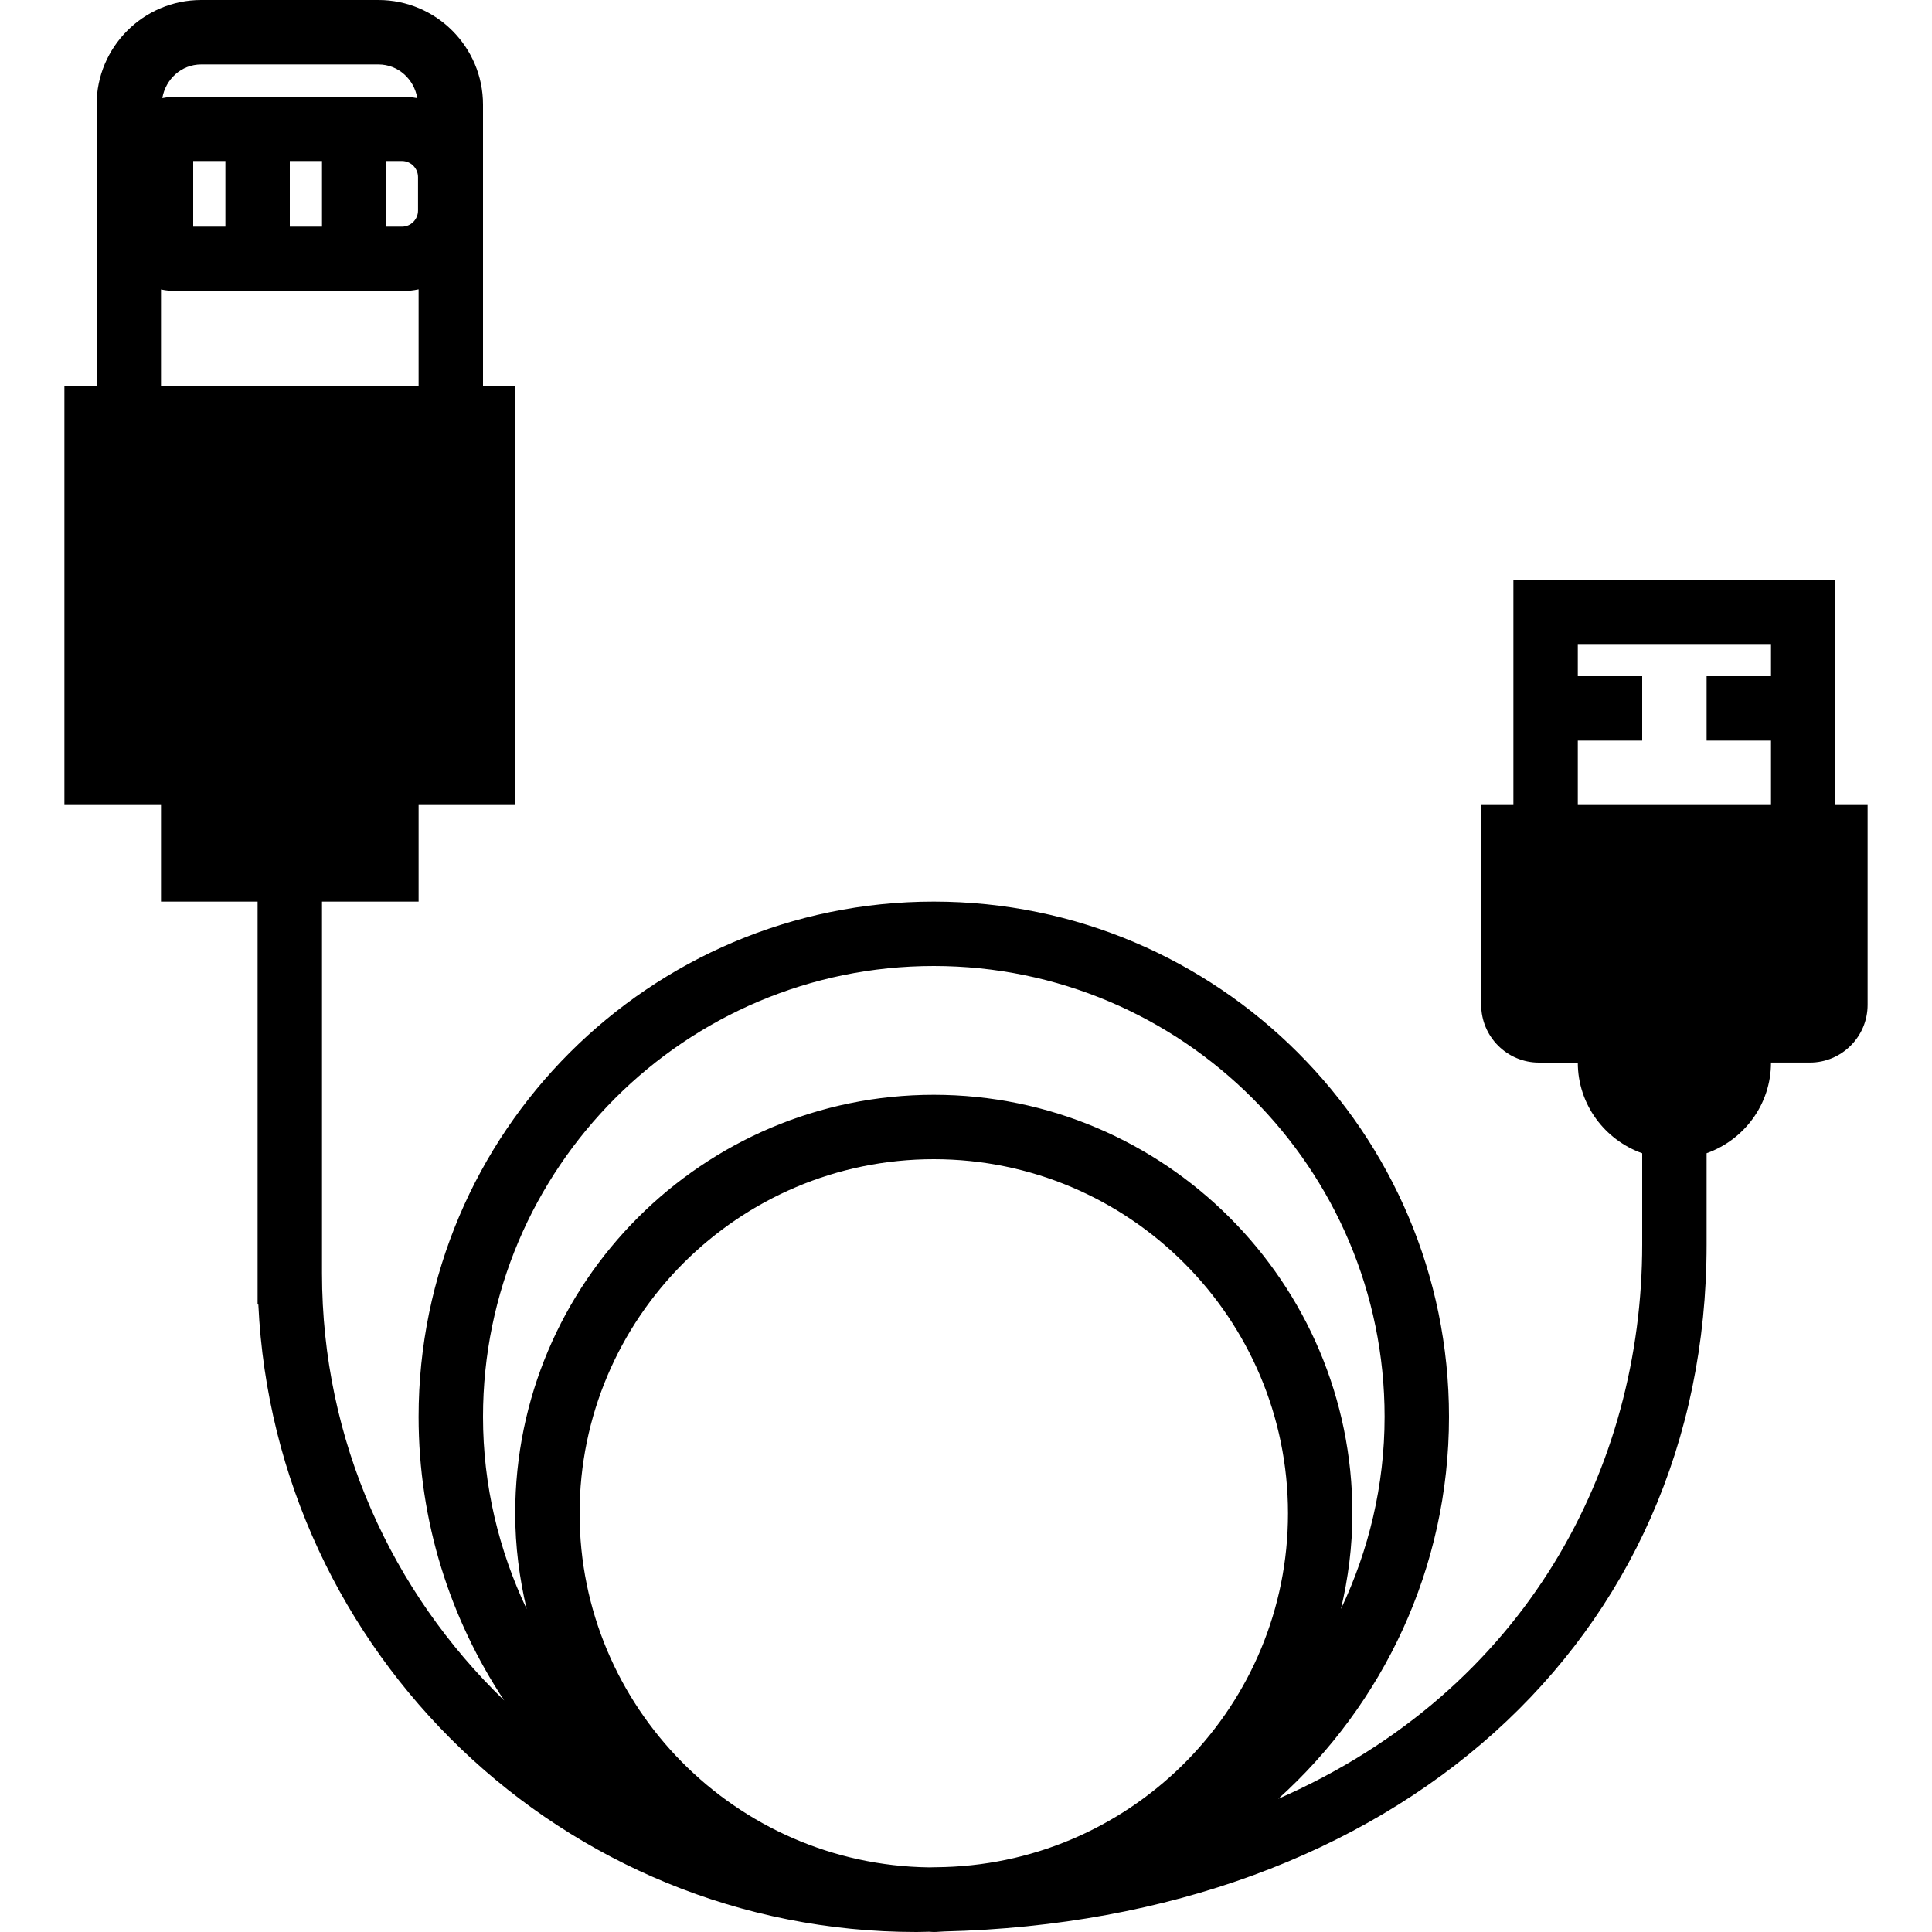 <?xml version="1.0" encoding="UTF-8"?> <svg xmlns="http://www.w3.org/2000/svg" xmlns:xlink="http://www.w3.org/1999/xlink" fill="#000000" height="64px" width="64px" version="1.1" id="Capa_1" viewBox="0 0 60 60" xml:space="preserve"> <g id="SVGRepo_bgCarrier" stroke-width="0"></g> <g id="SVGRepo_tracerCarrier" stroke-linecap="round" stroke-linejoin="round"></g> <g id="SVGRepo_iconCarrier"> <path d="M57,25v-7H47v7h-1v6.206C46,32.195,46.805,33,47.794,33H49c0,1.302,0.839,2.402,2,2.816v2.833 c0,6.891-3.57,13.825-11.301,17.214C42.945,52.932,45,48.707,45,44c0-8.822-7.178-16-16-16s-16,7.178-16,16 c0,3.254,0.982,6.281,2.658,8.81C12.177,49.451,10,44.749,10,39.541V28h3v-3h3V12h-1V3.248C15,1.457,13.543,0,11.752,0H6.248 C4.457,0,3,1.457,3,3.248V5.5v1.039V12H2v13h3v3h3v12.514h0.023C8.533,51.345,17.504,60,28.459,60c0.132,0,0.261-0.006,0.393-0.008 C28.902,59.993,28.95,60,29,60c0.11,0,0.216-0.014,0.326-0.017C43.309,59.638,53,50.966,53,38.648v-2.833 c1.161-0.414,2-1.514,2-2.816h1.206C57.195,33,58,32.195,58,31.206V25H57z M6,5h1v2.039H6V5z M9,5h1v2.039H9V5z M12,5h0.482 c0.276,0,0.5,0.225,0.5,0.5v1.039c0,0.275-0.224,0.5-0.5,0.5H12V5z M6.248,2h5.504c0.617,0,1.108,0.459,1.208,1.048 C12.805,3.018,12.646,3,12.482,3H5.5C5.343,3,5.19,3.018,5.041,3.046C5.141,2.458,5.632,2,6.248,2z M5,8.989 c0.162,0.033,0.329,0.051,0.5,0.051h6.982c0.178,0,0.351-0.02,0.518-0.055V12H5V8.989z M29.343,57.983 c-0.164,0.004-0.328,0.008-0.494,0.01C22.854,57.91,18,53.014,18,47c0-6.065,4.935-11,11-11s11,4.935,11,11 C40,52.95,35.249,57.799,29.343,57.983z M29,30c7.72,0,14,6.28,14,14c0,2.137-0.496,4.156-1.356,5.97C41.869,49.015,42,48.023,42,47 c0-7.168-5.832-13-13-13s-13,5.832-13,13c0,1.023,0.131,2.015,0.356,2.97C15.496,48.156,15,46.137,15,44C15,36.28,21.28,30,29,30z M49,23h2v-2h-2v-1h6v1h-2v2h2v2h-6V23z"></path> </g> </svg> 